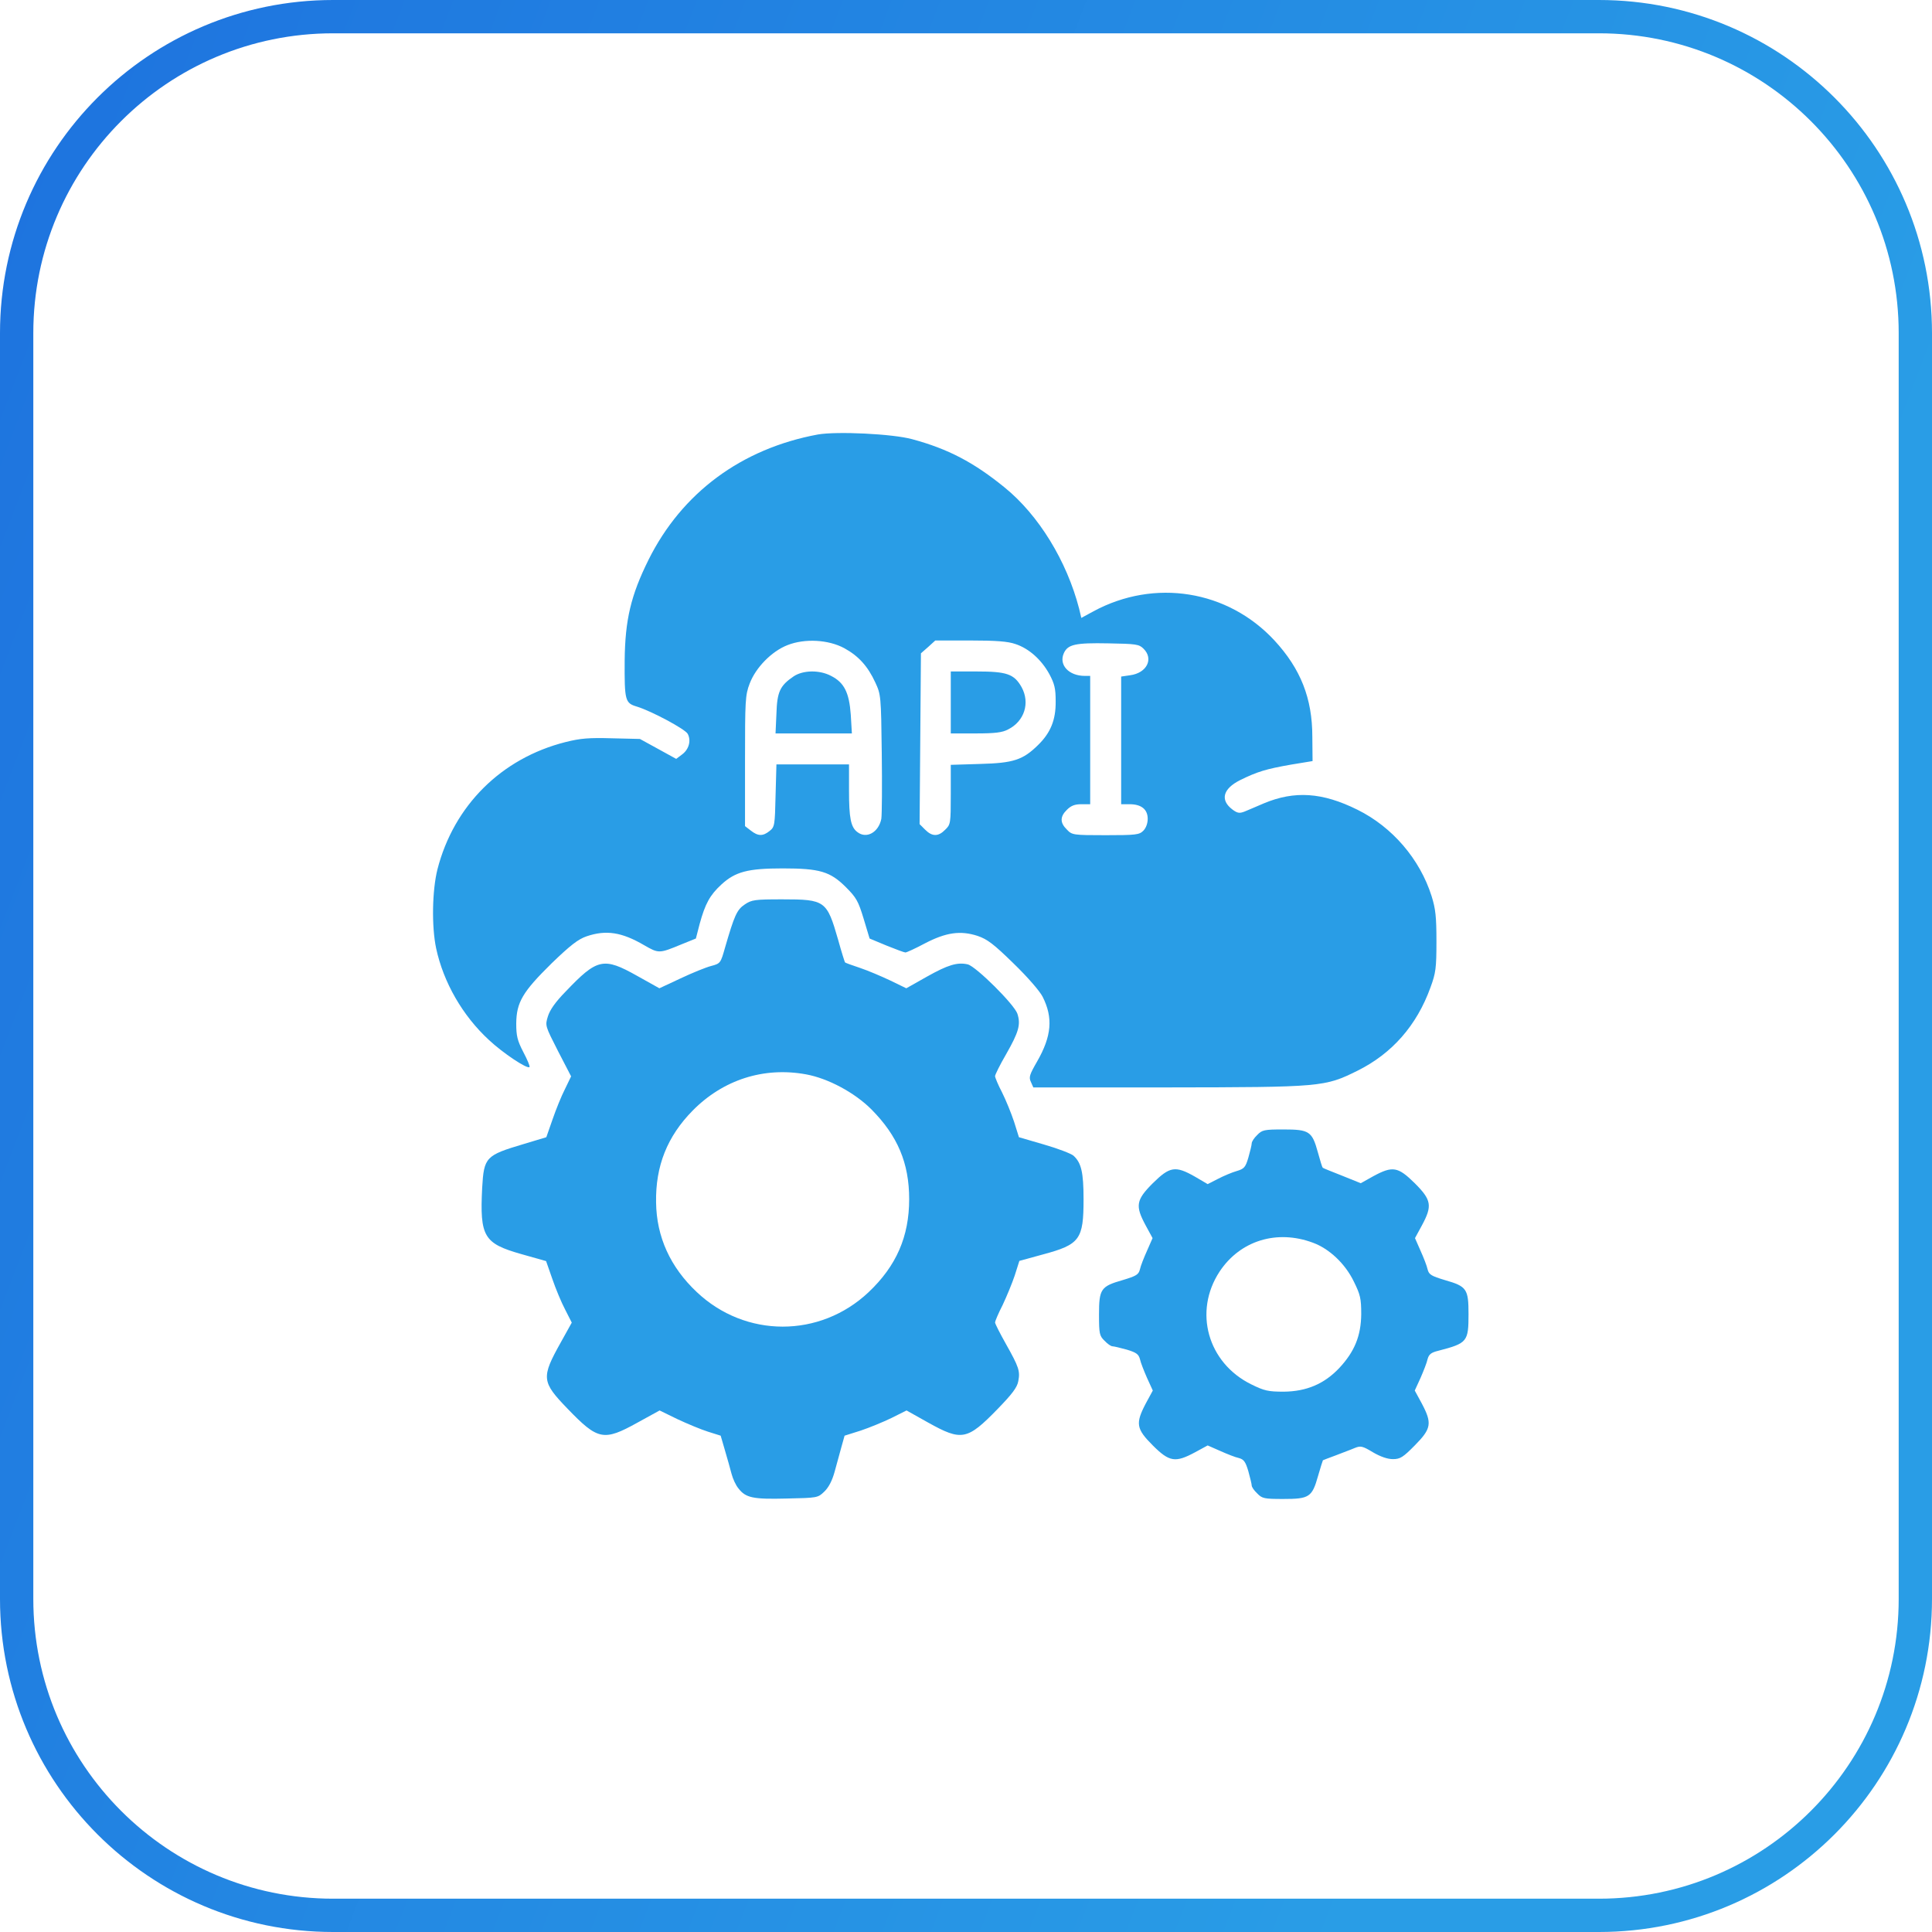 <svg width="58" height="58" viewBox="0 0 58 58" fill="none" xmlns="http://www.w3.org/2000/svg">
<path d="M10 0.5H48C53.247 0.5 57.5 4.753 57.5 10V48C57.5 53.247 53.247 57.5 48 57.5H10C4.753 57.5 0.5 53.247 0.5 48V10C0.5 4.753 4.753 0.5 10 0.5Z" stroke="url(#paint0_linear_318_190)"/>
<path d="M24.551 13.044C22.26 13.469 20.473 14.791 19.47 16.804C18.939 17.873 18.766 18.61 18.753 19.826C18.746 21.041 18.766 21.108 19.125 21.214C19.556 21.347 20.566 21.885 20.646 22.031C20.752 22.23 20.685 22.489 20.486 22.642L20.3 22.782L19.756 22.483L19.211 22.184L18.374 22.164C17.683 22.144 17.431 22.164 16.979 22.277C15.053 22.762 13.625 24.183 13.133 26.096C12.974 26.727 12.954 27.81 13.093 28.468C13.312 29.49 13.884 30.487 14.674 31.217C15.099 31.616 15.83 32.101 15.896 32.034C15.916 32.014 15.83 31.809 15.71 31.583C15.531 31.237 15.498 31.098 15.498 30.726C15.504 30.088 15.69 29.776 16.561 28.919C17.125 28.375 17.358 28.195 17.61 28.109C18.195 27.91 18.666 27.983 19.337 28.375C19.775 28.627 19.789 28.627 20.446 28.355L20.891 28.175L21.004 27.737C21.17 27.132 21.31 26.873 21.655 26.555C22.074 26.169 22.452 26.07 23.495 26.07C24.611 26.07 24.923 26.163 25.395 26.634C25.707 26.946 25.767 27.053 25.926 27.577L26.106 28.175L26.617 28.388C26.896 28.501 27.148 28.594 27.182 28.594C27.215 28.594 27.48 28.474 27.766 28.321C28.404 27.989 28.835 27.93 29.347 28.096C29.639 28.195 29.832 28.341 30.423 28.919C30.841 29.324 31.213 29.75 31.3 29.922C31.619 30.553 31.572 31.105 31.134 31.868C30.908 32.26 30.881 32.34 30.948 32.48L31.021 32.645H35.046C39.689 32.639 39.769 32.632 40.758 32.141C41.788 31.629 42.532 30.786 42.944 29.643C43.103 29.211 43.123 29.065 43.123 28.262C43.123 27.518 43.097 27.285 42.977 26.9C42.625 25.791 41.801 24.828 40.752 24.309C39.696 23.785 38.865 23.732 37.942 24.117C37.723 24.21 37.464 24.323 37.364 24.363C37.212 24.422 37.152 24.416 36.999 24.303C36.62 24.017 36.713 23.678 37.231 23.419C37.743 23.167 38.002 23.087 38.759 22.954L39.404 22.848L39.397 22.117C39.397 20.962 39.045 20.078 38.261 19.228C36.859 17.714 34.661 17.362 32.828 18.351L32.462 18.55L32.396 18.272C32.024 16.837 31.18 15.462 30.157 14.632C29.234 13.881 28.464 13.476 27.381 13.184C26.796 13.024 25.122 12.944 24.551 13.044ZM25.348 19.46C25.773 19.693 26.052 19.999 26.278 20.49C26.444 20.849 26.451 20.889 26.471 22.602C26.484 23.566 26.477 24.456 26.458 24.582C26.378 24.987 26.013 25.193 25.74 24.98C25.541 24.834 25.488 24.555 25.488 23.738V22.948H24.398H23.309L23.283 23.884C23.263 24.774 23.256 24.828 23.103 24.947C22.904 25.107 22.758 25.107 22.539 24.934L22.366 24.801V22.848C22.366 21.028 22.373 20.869 22.505 20.523C22.685 20.045 23.163 19.553 23.641 19.367C24.159 19.162 24.87 19.201 25.348 19.46ZM30.483 19.334C30.888 19.467 31.26 19.799 31.499 20.231C31.659 20.53 31.692 20.669 31.692 21.055C31.698 21.613 31.539 21.998 31.167 22.363C30.709 22.815 30.423 22.908 29.427 22.934L28.543 22.961V23.851C28.543 24.715 28.537 24.754 28.377 24.907C28.171 25.12 27.985 25.12 27.773 24.907L27.607 24.741L27.627 22.177L27.647 19.613L27.866 19.421L28.078 19.228H29.128C29.905 19.228 30.257 19.255 30.483 19.334ZM34.329 19.474C34.641 19.779 34.428 20.204 33.93 20.271L33.658 20.311V22.224V24.143H33.91C34.262 24.143 34.455 24.296 34.455 24.582C34.455 24.721 34.402 24.861 34.322 24.94C34.203 25.06 34.103 25.073 33.193 25.073C32.217 25.073 32.183 25.067 32.031 24.907C31.818 24.701 31.818 24.515 32.031 24.309C32.15 24.19 32.263 24.143 32.462 24.143H32.728V22.217V20.291H32.569C32.084 20.291 31.778 19.959 31.938 19.607C32.057 19.348 32.276 19.294 33.273 19.314C34.109 19.328 34.196 19.341 34.329 19.474Z" fill="#299DE6"/>
<path d="M23.827 20.304C23.415 20.583 23.329 20.769 23.309 21.426L23.282 22.018H24.425H25.574L25.541 21.46C25.494 20.789 25.342 20.49 24.95 20.291C24.598 20.105 24.106 20.118 23.827 20.304Z" fill="#299DE6"/>
<path d="M28.543 21.088V22.018H29.294C29.872 22.018 30.091 21.991 30.264 21.898C30.755 21.652 30.928 21.101 30.669 20.629C30.443 20.231 30.224 20.158 29.314 20.158H28.543V21.088Z" fill="#299DE6"/>
<path d="M22.359 27.152C22.12 27.311 22.047 27.484 21.768 28.441C21.635 28.912 21.629 28.926 21.35 28.999C21.197 29.038 20.785 29.205 20.433 29.371L19.795 29.669L19.131 29.298C18.115 28.726 17.929 28.773 16.979 29.769C16.673 30.081 16.507 30.32 16.448 30.513C16.361 30.792 16.368 30.799 16.753 31.556L17.145 32.313L16.959 32.698C16.853 32.904 16.687 33.316 16.587 33.608L16.401 34.14L15.717 34.346C14.581 34.684 14.528 34.738 14.475 35.661C14.402 37.122 14.521 37.328 15.644 37.647L16.394 37.859L16.58 38.391C16.68 38.683 16.853 39.102 16.966 39.314L17.165 39.706L16.84 40.291C16.242 41.36 16.255 41.48 17.045 42.297C17.949 43.233 18.121 43.273 19.138 42.708L19.802 42.343L20.333 42.602C20.632 42.742 21.044 42.914 21.257 42.981L21.635 43.1L21.761 43.532C21.834 43.771 21.921 44.097 21.961 44.243C22 44.395 22.093 44.595 22.167 44.681C22.386 44.967 22.605 45.013 23.615 44.987C24.538 44.967 24.551 44.967 24.744 44.781C24.877 44.655 24.983 44.449 25.056 44.183C25.116 43.957 25.209 43.618 25.262 43.432L25.355 43.1L25.84 42.947C26.099 42.861 26.517 42.688 26.763 42.569L27.215 42.343L27.866 42.708C28.869 43.266 29.035 43.24 29.951 42.297C30.383 41.852 30.536 41.652 30.569 41.466C30.629 41.161 30.589 41.041 30.197 40.344C30.018 40.025 29.872 39.739 29.872 39.699C29.872 39.666 29.971 39.427 30.098 39.181C30.217 38.929 30.383 38.53 30.463 38.291L30.602 37.853L31.306 37.66C32.422 37.361 32.529 37.209 32.529 36C32.529 35.196 32.462 34.904 32.223 34.691C32.15 34.631 31.758 34.479 31.34 34.359L30.589 34.14L30.443 33.675C30.357 33.416 30.197 33.024 30.084 32.798C29.965 32.572 29.872 32.346 29.872 32.306C29.872 32.267 30.018 31.968 30.204 31.649C30.582 30.985 30.649 30.759 30.543 30.433C30.45 30.154 29.307 29.019 29.055 28.952C28.742 28.879 28.457 28.965 27.819 29.324L27.208 29.669L26.73 29.437C26.464 29.311 26.059 29.138 25.82 29.058C25.581 28.979 25.381 28.906 25.368 28.892C25.361 28.886 25.262 28.58 25.162 28.215C24.823 27.039 24.777 26.999 23.488 26.999C22.658 26.999 22.565 27.013 22.359 27.152ZM24.199 32.253C24.857 32.373 25.654 32.798 26.159 33.303C26.949 34.1 27.294 34.917 27.294 36C27.294 37.122 26.909 38.006 26.072 38.796C24.611 40.171 22.379 40.171 20.918 38.789C20.121 38.039 19.709 37.129 19.696 36.099C19.676 35.003 20.034 34.113 20.792 33.343C21.708 32.413 22.93 32.021 24.199 32.253Z" fill="#299DE6"/>
<path d="M37.743 34.073C37.65 34.16 37.577 34.273 37.577 34.326C37.577 34.372 37.53 34.565 37.477 34.751C37.391 35.043 37.351 35.09 37.125 35.156C36.986 35.196 36.733 35.302 36.567 35.389L36.255 35.548L35.87 35.322C35.285 34.99 35.119 35.017 34.608 35.521C34.103 36.026 34.076 36.199 34.395 36.79L34.601 37.169L34.435 37.547C34.342 37.753 34.242 38.006 34.222 38.105C34.182 38.265 34.116 38.305 33.698 38.431C33.047 38.617 32.993 38.697 32.993 39.467C32.993 40.038 33.007 40.105 33.16 40.251C33.246 40.344 33.352 40.417 33.399 40.417C33.439 40.417 33.631 40.463 33.824 40.516C34.116 40.603 34.182 40.656 34.222 40.802C34.242 40.902 34.342 41.154 34.435 41.367L34.608 41.745L34.395 42.137C34.083 42.735 34.109 42.894 34.608 43.393C35.106 43.891 35.285 43.917 35.876 43.599L36.255 43.393L36.633 43.559C36.839 43.652 37.092 43.751 37.191 43.771C37.338 43.811 37.391 43.877 37.477 44.17C37.53 44.362 37.577 44.555 37.577 44.595C37.577 44.641 37.65 44.748 37.743 44.834C37.889 44.987 37.955 45 38.527 45C39.304 45 39.39 44.947 39.569 44.309C39.642 44.057 39.709 43.844 39.715 43.838C39.729 43.831 39.901 43.764 40.101 43.691C40.3 43.612 40.559 43.519 40.665 43.472C40.845 43.399 40.898 43.406 41.217 43.599C41.443 43.731 41.655 43.804 41.815 43.804C42.034 43.804 42.12 43.751 42.479 43.386C42.97 42.888 42.997 42.728 42.685 42.137L42.472 41.745L42.645 41.367C42.738 41.154 42.837 40.902 42.857 40.802C42.897 40.656 42.964 40.603 43.183 40.55C44.053 40.324 44.086 40.277 44.086 39.447C44.086 38.697 44.033 38.617 43.382 38.431C42.964 38.305 42.897 38.265 42.857 38.105C42.837 38.006 42.738 37.753 42.645 37.547L42.479 37.169L42.685 36.79C43.004 36.199 42.977 36.026 42.472 35.521C41.967 35.023 41.808 34.997 41.23 35.309L40.851 35.521L40.293 35.296C39.988 35.176 39.722 35.07 39.709 35.056C39.696 35.05 39.629 34.837 39.563 34.592C39.39 33.961 39.304 33.907 38.527 33.907C37.955 33.907 37.889 33.921 37.743 34.073ZM39.417 37.308C39.908 37.488 40.386 37.939 40.645 38.477C40.838 38.869 40.865 38.982 40.865 39.454C40.858 40.105 40.665 40.576 40.207 41.068C39.755 41.546 39.224 41.772 38.54 41.779C38.068 41.779 37.955 41.752 37.563 41.559C36.255 40.915 35.823 39.374 36.614 38.172C37.231 37.242 38.334 36.903 39.417 37.308Z" fill="#299DE6"/>
<defs>
<linearGradient id="paint0_linear_318_190" x1="1.32" y1="3.48" x2="53.589" y2="23.508" gradientUnits="userSpaceOnUse">
<stop stop-color="#1E74DF"/>
<stop offset="1" stop-color="#299DE6"/>
</linearGradient>
</defs>
</svg>
